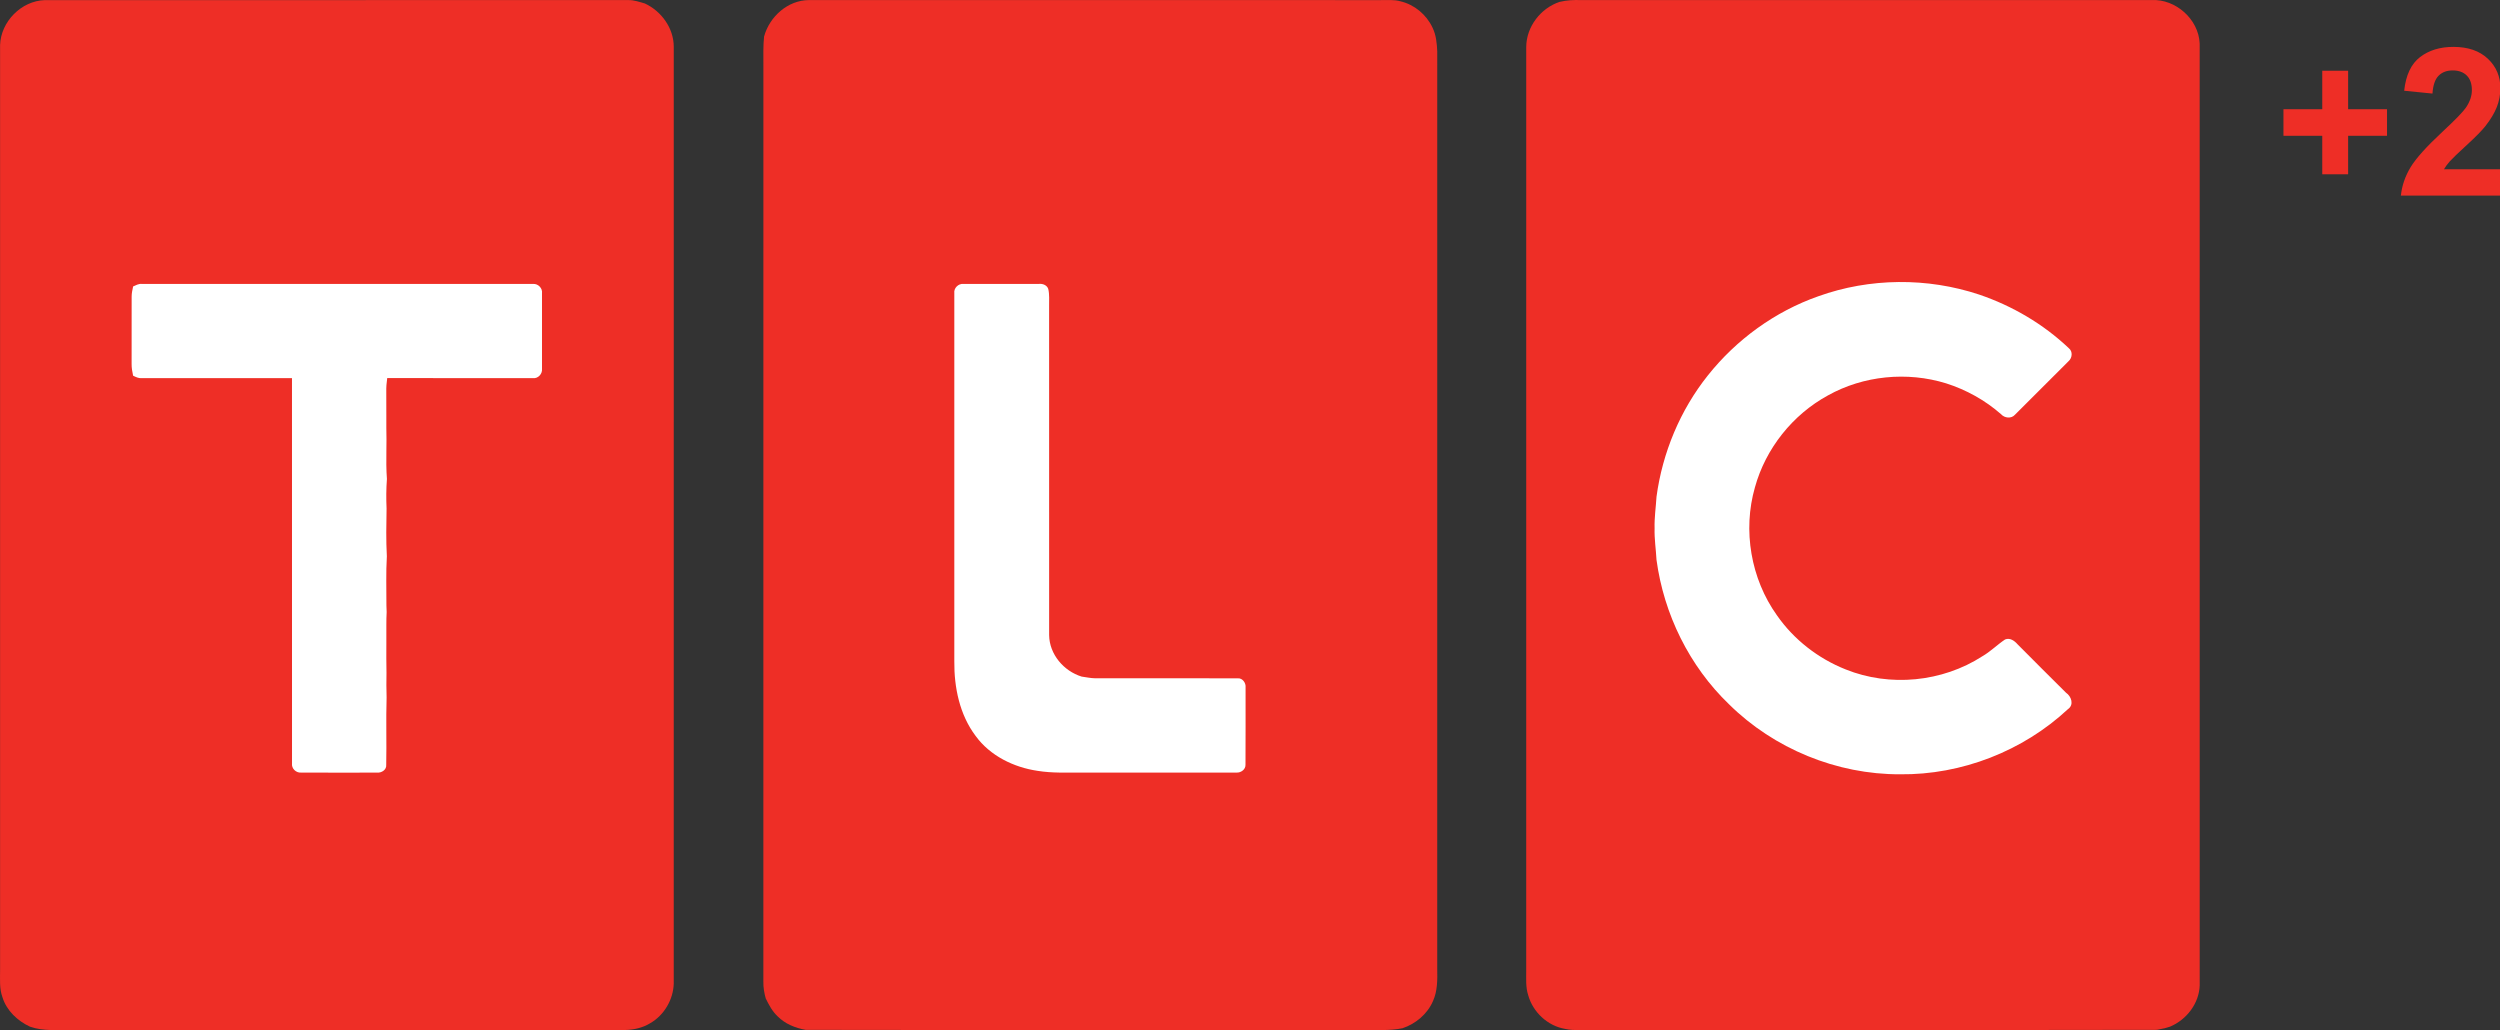 <?xml version="1.0" encoding="UTF-8" standalone="no"?>
<!-- Created with Inkscape (http://www.inkscape.org/) -->

<svg
   xmlns:dc="http://purl.org/dc/elements/1.1/"
   xmlns:cc="http://creativecommons.org/ns#"
   xmlns:rdf="http://www.w3.org/1999/02/22-rdf-syntax-ns#"
   xmlns:svg="http://www.w3.org/2000/svg"
   xmlns="http://www.w3.org/2000/svg"
   version="1.1"
   width="600"
   height="247.207"
   viewBox="0 0 480 197.765"
   id="svg3007">
  <rect x="0" y="0" width="480" height="197.765" fill="#333333" stroke="none"/>
  <defs
     id="defs3025" />
  <g
     transform="matrix(1.001,0,0,1.001,-4.3369635e-6,0)"
     id="g221452">
    <g
       transform="matrix(0.879,0,0,0.879,-2.019757e-5,0)"
       id="g4315">
      <path
         d="m 0.015,9.85 c 0.161,-5.124 4.629,-9.667 9.768,-9.825 42.441,-0.007 84.879,0 127.317,-0.007 1.251,-0.025 2.438,0.405 3.622,0.742 3.614,1.689 6.289,5.382 6.3,9.431 -0.004,68.137 0,136.27 -0.004,204.408 -0.086,3.503 -2.083,6.931 -5.138,8.678 -1.646,1.018 -3.597,1.434 -5.515,1.485 -40.279,0 -80.558,0 -120.841,0 -3.001,-0.047 -6.081,0.287 -8.975,-0.728 -2.732,-1.262 -5.117,-3.507 -6.017,-6.436 -0.696,-1.886 -0.502,-3.909 -0.516,-5.874 0,-67.291 -0.004,-134.582 0,-201.872 z"
         id="path3011"
         style="fill:#ee2e26;fill-opacity:1" />
      <path
         d="m 166.732,7.971 c 1.183,-4.35 5.189,-7.943 9.807,-7.953 41.591,0.007 83.183,0.004 124.774,0.004 1.434,0.025 2.904,-0.143 4.303,0.269 3.037,0.714 5.648,2.904 6.967,5.716 0.803,1.628 0.972,3.475 1.043,5.26 -0.011,66.703 -0.004,133.405 -0.004,200.105 0.047,2.377 0.075,4.855 -0.925,7.068 -1.212,2.833 -3.751,4.948 -6.641,5.931 -2.976,0.606 -6.013,0.333 -9.025,0.391 -40.408,-0.025 -80.82,0.043 -121.228,-0.036 -2.255,-0.412 -4.486,-1.291 -6.114,-2.951 -1.162,-1.086 -1.915,-2.51 -2.6,-3.919 -0.326,-1.187 -0.541,-2.402 -0.513,-3.632 0.007,-66.692 0.004,-133.38 0.004,-200.072 0.011,-2.062 -0.068,-4.127 0.151,-6.178 z"
         id="path3013"
         style="fill:#ee2e26;fill-opacity:1" />
      <path
         d="m 340.313,0.413 c 1.549,-0.373 3.138,-0.455 4.726,-0.394 41.487,0.004 82.975,0.014 124.463,-0.004 5.26,-0.265 10.263,4.185 10.492,9.47 0.004,68.488 -0.007,136.98 0.007,205.469 -0.093,3.969 -2.858,7.566 -6.472,9.072 -0.373,0.104 -0.739,0.215 -1.097,0.333 -0.606,0.108 -1.198,0.226 -1.782,0.362 -41.979,0.093 -83.954,0.004 -125.933,0.047 -1.079,0.007 -2.162,-0.007 -3.213,-0.258 -3.801,-0.642 -7.021,-3.665 -8.039,-7.362 -0.57,-1.753 -0.416,-3.614 -0.427,-5.429 0.004,-67.169 0,-134.341 0.004,-201.514 0.047,-4.389 3.138,-8.409 7.272,-9.793 z"
         id="path3015"
         style="fill:#ee2e26;fill-opacity:1" />
      <path
         d="m 396.785,64.645 c 11.22,-4.027 23.784,-4.127 35.09,-0.366 7.243,2.46 14.002,6.422 19.557,11.693 0.918,0.724 0.771,2.155 -0.079,2.876 -3.883,3.88 -7.763,7.77 -11.654,11.643 -0.796,0.925 -2.281,0.753 -3.048,-0.108 -3.475,-3.051 -7.591,-5.332 -11.991,-6.734 -8.491,-2.621 -18.019,-1.7 -25.789,2.639 -7.706,4.203 -13.59,11.589 -15.924,20.055 -2.7,9.398 -0.889,19.955 4.791,27.912 3.69,5.311 9.007,9.441 15.01,11.819 9.642,3.887 21.077,2.772 29.809,-2.861 1.796,-1.033 3.259,-2.528 4.973,-3.672 1.061,-0.427 2.033,0.262 2.704,1.029 3.521,3.539 7.046,7.075 10.592,10.585 1.19,0.81 1.8,2.653 0.416,3.597 -9.814,9.147 -23.196,14.357 -36.618,14.207 -13.805,0.05 -27.524,-5.572 -37.335,-15.283 -8.652,-8.312 -14.221,-19.65 -15.82,-31.519 -0.122,-2.291 -0.484,-4.568 -0.416,-6.867 -0.068,-2.316 0.28,-4.611 0.42,-6.917 1.302,-9.603 5.153,-18.865 11.202,-26.452 6.232,-7.839 14.648,-13.952 24.111,-17.276 z"
         id="path3017"
         style="fill:#ffffff" />
      <path
         d="m 29.049,62.504 c 0.599,-0.265 1.201,-0.606 1.883,-0.552 28.464,0.007 56.928,-0.007 85.388,0.007 1.094,-0.097 2.108,0.939 1.951,2.037 0.004,5.497 0.007,10.998 0,16.498 0.115,1.079 -0.864,2.173 -1.976,2.015 -10.6,-0.007 -21.199,0.021 -31.799,-0.014 -0.143,0.997 -0.229,2.004 -0.204,3.016 0.047,3.464 -0.032,6.928 0.043,10.388 -0.014,0.839 -0.021,1.678 -0.021,2.521 -0.029,2.033 -0.032,4.066 0.115,6.092 -0.158,2.151 -0.169,4.31 -0.075,6.462 -0.061,3.467 -0.126,6.942 0.061,10.406 -0.212,3.582 -0.083,7.172 -0.093,10.761 0.018,0.466 0.036,0.936 0.05,1.406 -0.057,0.957 -0.061,1.915 -0.065,2.876 -0.004,1.312 0.007,2.625 0,3.941 0.007,2.151 -0.032,4.303 0.029,6.454 -0.025,1.793 -0.043,3.589 0.025,5.382 -0.151,4.891 0.021,9.789 -0.083,14.684 0.111,1.101 -1.029,1.804 -2.026,1.71 -5.511,0.007 -11.026,0.018 -16.538,-0.007 -1.115,0.1 -2.144,-0.896 -1.994,-2.026 -0.007,-28.016 0.011,-56.031 -0.007,-84.047 -10.922,0 -21.845,-0.007 -32.767,0.004 -0.688,0.061 -1.312,-0.24 -1.904,-0.545 -0.179,-0.85 -0.341,-1.707 -0.323,-2.578 0.021,-4.887 0.011,-9.778 0.007,-14.669 0,-0.753 0.161,-1.488 0.323,-2.22 z"
         id="path3019"
         style="fill:#ffffff" />
      <path
         d="m 208.245,63.992 c -0.161,-1.115 0.875,-2.144 1.979,-2.037 5.511,-0.011 11.023,0.004 16.534,-0.004 0.8,-0.079 1.7,0.276 1.979,1.086 0.308,1.244 0.161,2.542 0.19,3.815 0,23.914 -0.007,47.831 0.007,71.748 0.054,4.167 3.181,7.835 7.093,9.04 0.961,0.126 1.915,0.348 2.89,0.366 10.395,0.014 20.79,-0.021 31.186,0.014 1.047,-0.079 1.811,1.026 1.696,2.004 -0.011,5.623 0.025,11.245 -0.018,16.868 0.036,1.029 -1.022,1.768 -1.987,1.696 -11.238,0.018 -22.479,0.004 -33.721,0.007 -3.224,-0.021 -6.469,0.133 -9.664,-0.387 -5.217,-0.767 -10.366,-3.288 -13.518,-7.62 -3.489,-4.633 -4.701,-10.578 -4.647,-16.276 -0.004,-26.771 -0.007,-53.546 0,-80.322 z"
         id="path3021"
         style="fill:#ffffff" />
    </g>
    <g
       id="text4334"
       style="font-size:39.688px;font-style:normal;font-weight:normal;line-height:125%;letter-spacing:0px;word-spacing:0px;fill:#ee2e26;fill-opacity:1;stroke:none;font-family:Sans">
      <path
         d="m 445.428,33.43 0,-7.383 -7.441,0 0,-5.097 7.441,0 0,-7.383 4.961,0 0,7.383 7.461,0 0,5.097 -7.461,0 0,7.383 z"
         id="path221448"
         style="font-variant:normal;font-weight:bold;font-stretch:normal;fill:#ee2e26;font-family:Arial;-inkscape-font-specification:Arial Bold" />
      <path
         d="m 479.593,32.461 0,5.058 -19.088,0 c 0.207,-1.912 0.827,-3.724 1.86,-5.436 1.034,-1.712 3.075,-3.982 6.124,-6.812 2.455,-2.287 3.96,-3.837 4.515,-4.651 0.749,-1.124 1.124,-2.235 1.124,-3.333 -2e-5,-1.214 -0.326,-2.148 -0.979,-2.8 -0.652,-0.652 -1.554,-0.979 -2.703,-0.979 -1.137,2.4e-5 -2.041,0.342 -2.713,1.027 -0.672,0.685 -1.059,1.822 -1.163,3.411 l -5.426,-0.543 c 0.323,-2.997 1.337,-5.148 3.042,-6.453 1.705,-1.305 3.837,-1.957 6.395,-1.957 2.803,2.85e-5 5.006,0.756 6.608,2.267 1.602,1.512 2.403,3.391 2.403,5.639 -2e-5,1.279 -0.229,2.497 -0.688,3.653 -0.459,1.156 -1.185,2.367 -2.18,3.634 -0.659,0.84 -1.847,2.048 -3.566,3.624 -1.718,1.576 -2.807,2.623 -3.265,3.139 -0.459,0.517 -0.83,1.021 -1.114,1.512 z"
         id="path221450"
         style="font-variant:normal;font-weight:bold;font-stretch:normal;fill:#ee2e26;font-family:Arial;-inkscape-font-specification:Arial Bold" />
    </g>
  </g>
</svg>
